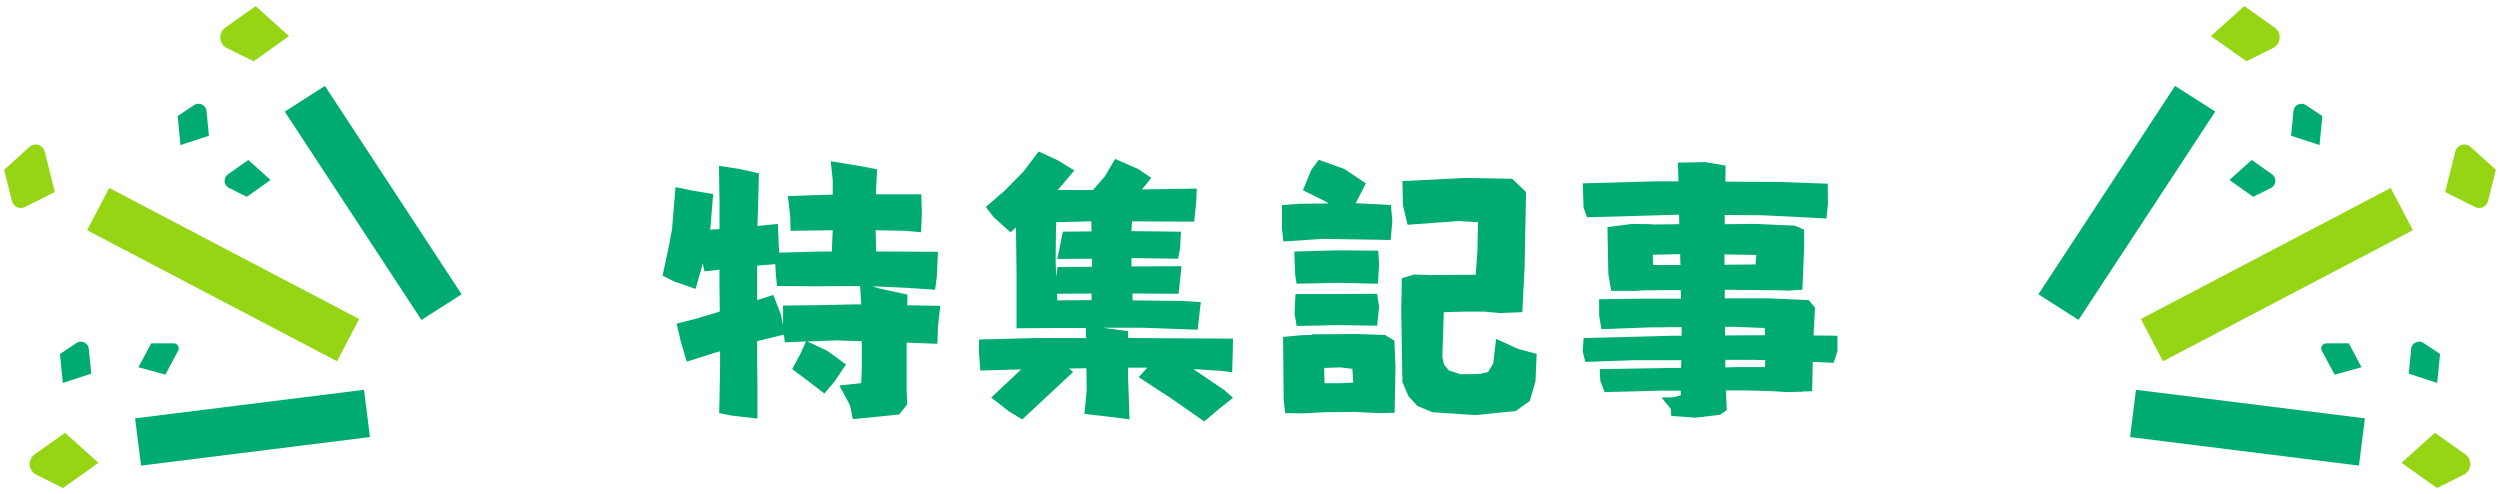 <svg xmlns="http://www.w3.org/2000/svg" width="390.648" height="77.268" viewBox="0 0 390.648 77.268">
  <g id="title" transform="translate(-695.126 -260.947)">
    <g id="グループ_1548" data-name="グループ 1548" transform="translate(1026.09 256.984) rotate(14)">
      <path id="パス_12339" data-name="パス 12339" d="M0,0,38.938.246l.046,7.445L.046,7.445Z" transform="translate(0.004 51.476) rotate(-71.092)" fill="#00ab71"/>
      <rect id="長方形_4555" data-name="長方形 4555" width="44.087" height="7.452" transform="matrix(0.747, -0.665, 0.665, 0.747, 16.474, 51.353)" fill="#95d514"/>
      <path id="パス_12337" data-name="パス 12337" d="M0,.021,36.049-.007l-.006,7.441L0,7.462Z" transform="translate(18.412 62.246) rotate(-6.846)" fill="#00ab71"/>
      <path id="パス_12329" data-name="パス 12329" d="M.006,1.458,0,7.971,5.107,9.109A1.419,1.419,0,0,0,6.833,7.725L6.84,2.683,2.147.173A1.457,1.457,0,0,0,.006,1.458Z" transform="translate(57.818 12.624)" fill="#95d514"/>
      <path id="パス_12330" data-name="パス 12330" d="M.6.843A.787.787,0,0,0,.2,2.131L3.039,5.279l3.8-2.142L4.008,0Z" transform="translate(44.92 47.182)" fill="#00ab71"/>
      <path id="パス_12331" data-name="パス 12331" d="M4.232,5.534,6.59,3.523A1.247,1.247,0,0,0,6.238,1.41L2.621,0,0,3.883Z" transform="translate(24.653 23.042)" fill="#00ab71"/>
      <path id="パス_12332" data-name="パス 12332" d="M.579,5.277l4.667.336-.66-4.5L1.674.074A1.253,1.253,0,0,0,.013,1.435Z" transform="translate(31.744 12.608)" fill="#00ab71"/>
      <path id="パス_12333" data-name="パス 12333" d="M.577,5.277l4.668.336-.661-4.5L1.672.074A1.252,1.252,0,0,0,.013,1.435Z" transform="translate(58.578 44.23)" fill="#00ab71"/>
      <path id="パス_12334" data-name="パス 12334" d="M9.866,5.275A1.868,1.868,0,0,0,9.34,2.112L3.924,0,0,5.812,6.336,8.284Z" transform="translate(16.407 -0.005)" fill="#95d514"/>
      <path id="パス_12335" data-name="パス 12335" d="M9.338,2.111,3.925,0,0,5.812,6.336,8.284,9.867,5.273A1.867,1.867,0,0,0,9.338,2.111Z" transform="translate(61.436 57.491)" fill="#95d514"/>
    </g>
    <g id="グループ_640" data-name="グループ 640" transform="translate(-3278.221 -354.857)">
      <g id="Instagramで最新情報配信中_" data-name="Instagramで最新情報配信中 " transform="translate(4043.878 640.836)" style="isolation: isolate">
        <g id="グループ_2501" data-name="グループ 2501" style="isolation: isolate">
          <path id="パス_13194" data-name="パス 13194" d="M7.322-26.549l3.863-.494,3.1.045v.045L18.553-27l-.045-1.482-14.375.4-.539-1.482-.135-3.818,11.365-.314h3.594l-.09-2.92L22.6-36.7l3.189.539-.045,2.516L34.1-33.6l7.637.27.045,3.1L41.553-27.9l-9.928-.494-5.975-.045V-27l4.717-.045,6.2.27,1.482.629v3.1l-.27,6.289-2.246.135-1.123-.045-8.76-.09v1.348h6.963l6.154.27.988,1.168-.225,4.357,3.729.045v2.426l-.584,1.8L39.4-5.48,39.307-.9l-1.617.045v.045h-.584l-1.752.045L33.287-.9,28.84-1.033H25.83l.135,3.1-1.078.719-3.773.449-3.818-.27-.09-1.123L15.768.09,17.609.045,18.777-.27V-.988H15.813L6.873-.764,6.2-2.516l-.09-1.842,11.006-.18h1.707l.045-1.213H11.545l-7.682.27L3.459-7.1l.135-2.111,13.971-.359h1.348v-1.348l-5.076.045-7.457.27L6.02-12.758v-2.516l6.469-.09h6.334l-.045-1.348-5.93.045-1.033.09H7.906l-.449-2.7Zm23.135,5.84.135-1.482-4.986-.09v1.617Zm-15.992.09h4.268l-.045-1.3v-.4l-4.268.09v.9ZM25.74-4.627l2.066-.045h4.133l.045-1.078-1.437-.045H25.74ZM25.7-9.613l6.244-.045-.045-1.123-4.807-.18H25.7Z" transform="translate(173.326 37)" fill="#00ab71"/>
          <path id="パス_13193" data-name="パス 13193" d="M22.281-33.736l9.883-.494,7.277.135L41.6-32.029l-.225,11.77-.359,7.008-3.459.135-2.561-.225H32.029l-3.279.09L28.525-6.2l.27,1.168.764.9,1.842.584,2.92-.045,1.348-.314.809-1.348.449-3.818L40.385-7.5l2.875.764-.18,4.268-.9,3.1L39.98,2.2l-6.334.629-6.693-.449-2.336-.988L23.225-.135l-.943-2.2L22.1-13.7l.09-4.852,1.932-.584,2.74.09,4.223-.045h2.65l.27-3.729.09-4.492-3.01-.18-8,.584-.719-3.055ZM9.209-37.061l4,1.438,3.369,2.246-1.527,2.965-.09.135,5.525.27.225,2.561-.27,2.92-2.021-.045-8.535-.135-6.2.4-.225-2.066v-3.594l2.605-.225,4.717-.045-.764-.449L6.738-32.3l1.3-3.189ZM8.176-9.793l6.783-.045,4.582.135,1.482.9.18,4.043-.135,7.232-2.336.045-4.043-.18-4.4.045-3.729.18L3.953,2.516,3.729.359l-.09-9.748,2.92-.27L8.176-9.7ZM5.57-16.082h5.75l7.008-.045.314,2.021-.314,2.965-6.109-.09L5.75-11.1l-.314-1.887Zm-.18-6.648,6.424-.18,6.693.045.135,2.111-.18,3.055-6.154-.135L5.75-17.7l-.225-1.348ZM14.6-2.246,14.465-4.4l-1.887-.225-2.516.09.045,2.381h2.605Z" transform="translate(126.326 37)" fill="#00ab71"/>
          <path id="パス_13192" data-name="パス 13192" d="M3.145-8.984l8.895-.225h7.816l-.045-1.572H15.5l-6.514.045V-19.5L8.895-26.5l-.854.764L5.436-28.076,4.178-29.693l2.965-2.561,2.965-3.01,2.336-3.1,2.92,1.348,2.65,1.617-2.381,2.83-.225.225h5.525l1.842-2.111,1.617-2.74,3.594,1.572,2.066,1.393-1.482,1.8q4.313-.09,8.58-.135l-.09,2.066-.314,3.1-8.895-.045h-.809l-.09,1.213v.314l7.727.09-.135,2.561-.314,1.662-6.244-.09H26.953v1.3q3.908,0,7.816-.045l-.27,2.561-.18,1.752q-3.639-.045-7.232-.045.045.539.045,1.078l7.682.09,2.965.18-.494,4.313-8.67-.314h-6.2l4,.539v1.078h.809l15.588.09-.045,2.381-.09,2.875-1.707-.225-4.357-.27,4.9,3.324,1.3,1.168L40.7,1.8,38.318,3.818,33.152.225,28.076-3.1l1.348-1.482h-3.01v1.3L26.639,3.5l-3.5-.449-3.549-.4.359-3.729L19.9-4.492q-1.348,0-2.7.045l.629.539L13.881-.225l-4,3.729L7.861,2.291,5.031.09l4.4-4.133.27-.27-6.379.18L3.1-7.232ZM20.8-21.607q-2.7,0-5.436.045l.854-4.268q2.246-.045,4.492-.045-.045-.764-.045-1.572l-5.48.135q-.045.943-.045,1.842l-.045,4.223.09,2.516q.09-.809.225-1.572,2.7-.045,5.346-.045Zm-.09,5.436-5.391.045q.045.539.045,1.033,2.65,0,5.346-.045Z" transform="translate(79.326 37)" fill="#00ab71"/>
          <path id="パス_13191" data-name="パス 13191" d="M19.5-14.285l4.447-.045,6.6-.135h1.168l-.18-2.875-6.6.045-6.379-.045-.18-1.842q-.045-.809-.09-1.572l-2.83.225v5.391l2.516-.809,1.168,2.965q.18.854.359,1.752v-3.055Zm7.457-22.551,4.4.719,2.83.539q-.09,1.977-.18,3.908h7.1l.09,3.01-.135,2.92-2.516-.225-4.582-.09.09,3.324h1.3l8.355.045-.18,3.908-.27,2.021-4.672-.314-5.166-.225,1.213.359,4.313.943L38.9-14.33l5.166.09-.359,3.279-.09,2.65-4.807-.18v7.322l.09,2.336L37.645,2.74l-7.232.719L29.963,1.3,28.3-1.8l3.414-.359.09-2.021V-8.715q-1.932-.045-3.863-.135l-4.627.18,3.145,1.482,2.875,2.111L27.582-2.471,25.965-.539,23.449-2.471,20.934-4.357l1.3-2.426L23.09-8.67q-1.662.045-3.324.135-.045-.629-.135-1.213L15.453-8.715q0,3.279.045,6.559V3.369L11.545,2.92l-2.021-.4.135-6.828v-2.83l-.809.225-4.4,1.393L3.5-8.76l-.629-2.7,3.01-.764,3.729-1.123q0-1.8-.045-3.549V-19.9l-2.336.27-.27-1.213L5.84-16.891,2.561-18.014.674-18.957l.9-4.178.584-3.1L2.7-32.793l2.83.584,3.055.494-.449,5.436a.183.183,0,0,1-.045.135l1.482-.09v-4.223l-.09-5.66,3.234.494,3.01.674q-.09,4.133-.225,8.221l3.189-.314.135,3.324.09,1.168,6.109-.18h2.111q.045-1.662.135-3.324l-6.6.09-.045-2.2L20.26-31.4l7.008-.225v-2.156Z" transform="translate(32.326 37)" fill="#00ab71"/>
        </g>
      </g>
    </g>
    <g id="グループ_1551" data-name="グループ 1551" transform="translate(771.657 324.572) rotate(166)">
      <path id="パス_12339-2" data-name="パス 12339" d="M0,7.692l38.938-.246L38.984,0,.046.246Z" transform="translate(7.277 15.687) rotate(71.092)" fill="#00ab71"/>
      <rect id="長方形_4555-2" data-name="長方形 4555" width="44.087" height="7.452" transform="matrix(0.747, 0.665, -0.665, 0.747, 21.427, 12.738)" fill="#95d514"/>
      <path id="パス_12337-2" data-name="パス 12337" d="M.006,7.441,36.05,7.47,36.044.029,0,0Z" transform="translate(19.296 0) rotate(6.846)" fill="#00ab71"/>
      <path id="パス_12329-2" data-name="パス 12329" d="M.008,7.685,0,1.172,5.109.035A1.419,1.419,0,0,1,6.836,1.418L6.842,6.46,2.149,8.97A1.457,1.457,0,0,1,.008,7.685Z" transform="translate(57.812 47.889)" fill="#95d514"/>
      <path id="パス_12330-2" data-name="パス 12330" d="M.6,4.437A.787.787,0,0,1,.2,3.148L3.039,0l3.8,2.142L4.008,5.28Z" transform="translate(44.916 17.194)" fill="#00ab71"/>
      <path id="パス_12331-2" data-name="パス 12331" d="M4.233,0,6.592,2.011a1.247,1.247,0,0,1-.352,2.113L2.622,5.535,0,1.651Z" transform="translate(24.648 41.079)" fill="#00ab71"/>
      <path id="パス_12332-2" data-name="パス 12332" d="M.579.336,5.246,0l-.66,4.5L1.674,5.539A1.253,1.253,0,0,1,.014,4.178Z" transform="translate(31.74 51.435)" fill="#00ab71"/>
      <path id="パス_12333-2" data-name="パス 12333" d="M.578.336,5.246,0,4.584,4.5,1.672,5.539A1.252,1.252,0,0,1,.014,4.178Z" transform="translate(58.574 19.812)" fill="#00ab71"/>
      <path id="パス_12334-2" data-name="パス 12334" d="M9.868,3.01a1.868,1.868,0,0,1-.527,3.163L3.926,8.286,0,2.472,6.338,0Z" transform="translate(16.402 61.376)" fill="#95d514"/>
      <path id="パス_12335-2" data-name="パス 12335" d="M9.34,6.174,3.927,8.286,0,2.472,6.338,0,9.869,3.011A1.867,1.867,0,0,1,9.34,6.174Z" transform="translate(61.43 3.88)" fill="#95d514"/>
    </g>
  </g>
</svg>
